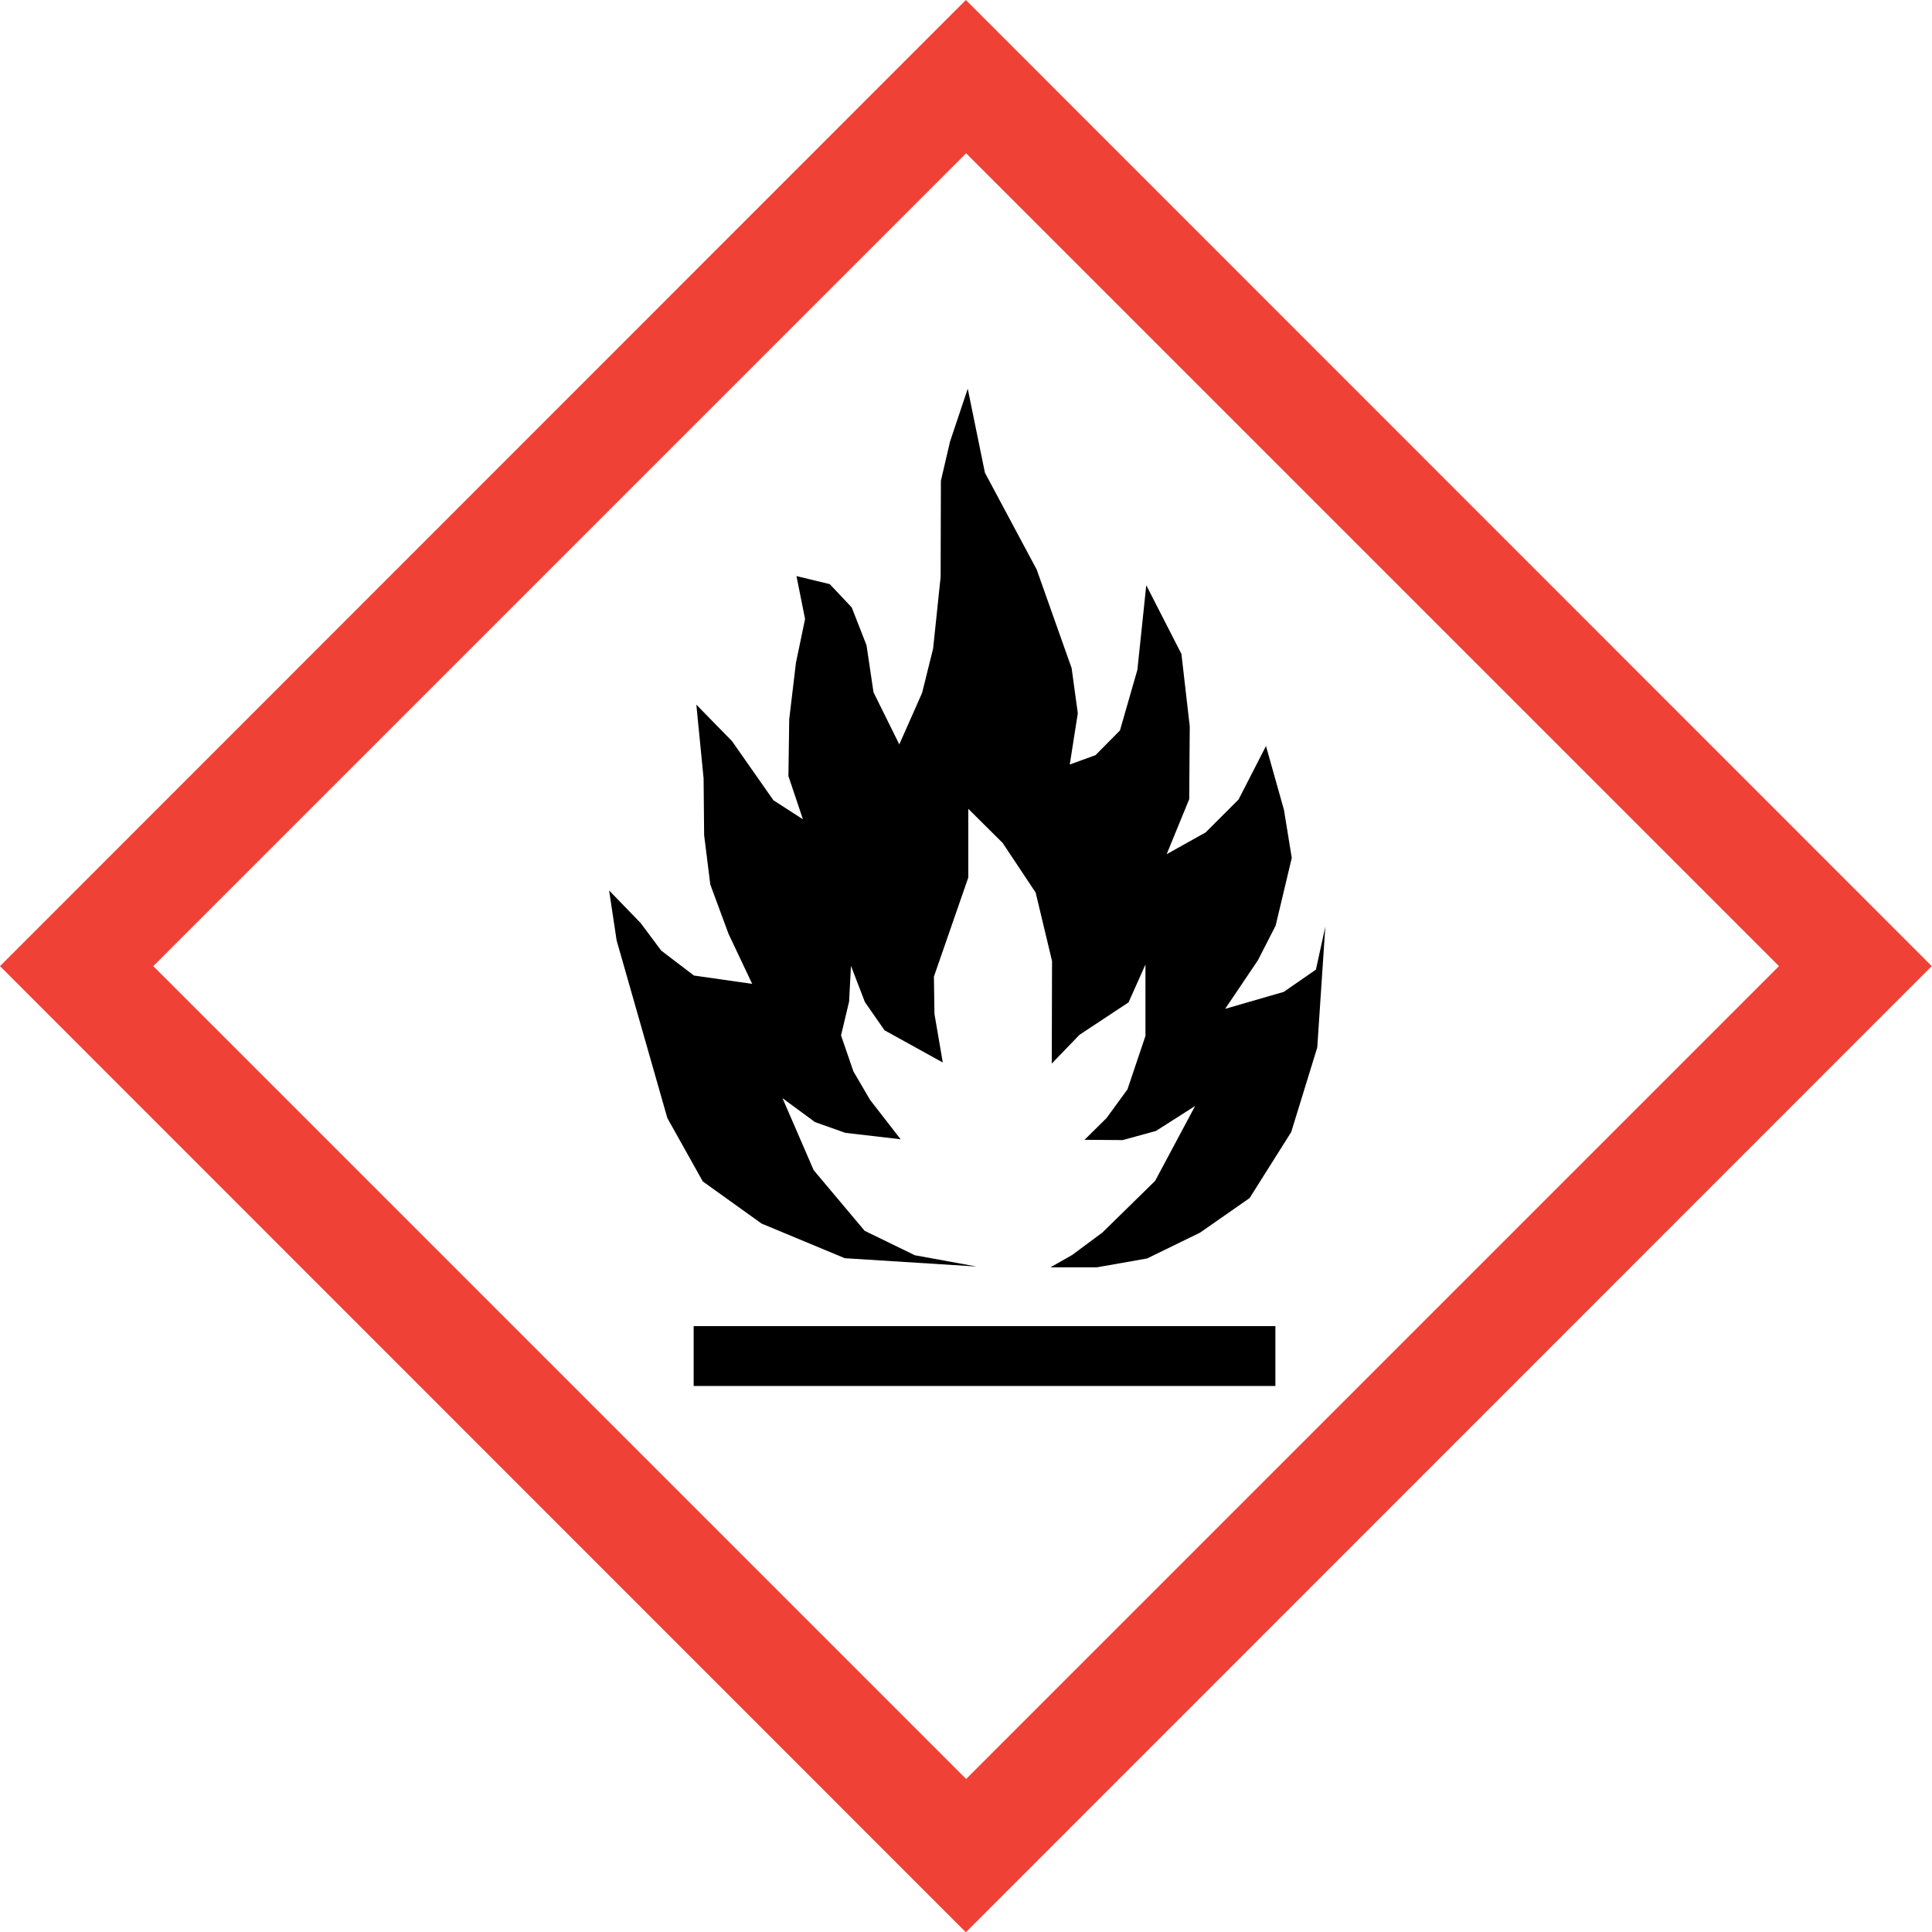 <?xml version="1.0" encoding="UTF-8"?>
<svg xmlns="http://www.w3.org/2000/svg" id="Layer_1" version="1.1" viewBox="0 0 719.7 719.7">
  <defs>
    <style>
      .st0 {
        fill: none;
      }

      .st1 {
        fill: #ef4135;
      }
    </style>
  </defs>
  <path class="st0" d="M57,359.9c24.9,24.9,277.9,277.9,302.8,302.8,24.9-24.9,277.9-277.9,302.8-302.8-24.9-24.9-277.9-277.9-302.8-302.8-24.9,24.9-277.9,277.9-302.8,302.8ZM475.1,516.2h-216.7v-22.3h216.7v22.3ZM366.9,176.1l19.3,36,12.9,36.7,2.3,16.8-3,19.1,9.6-3.5,9.2-9.2,6.4-22.5,3.3-31.5,13.1,25.6,3.1,27-.2,27.1-8.3,20.5,14.4-8.2,12.3-12.3,10.2-19.9,6.8,23.8,2.9,17.9-6.1,25.3-6.6,12.9-12.2,18.1,21.8-6.3,12-8.3,3.5-16-3,45-9.6,31.4-15.5,24.7-18.6,12.9-19.6,9.6-18.8,3.3h-17.2l8.1-4.6,11.3-8.4,19.6-19.2,14.9-27.8-14.5,9.2-12.5,3.5h-14.2c0-.1,8.2-8.3,8.2-8.3l7.8-10.7,6.7-19.9v-26.5l-6.2,14-18.4,12.1-10.3,10.7v-38.2c.1,0-6-25.6-6-25.6l-12.2-18.5-12.8-12.7v25.7l-12.8,36.8.2,13.9,3.1,18.1-21.7-12-7.3-10.6-5.2-13.4-.7,13.3-3,12.6,4.6,13.3,6.2,10.7,11.4,14.6-20.6-2.4-11.3-4-12.1-8.9,11.6,26.8,19,22.6,18.7,9.1,23,4.2-49.1-3.1-31.1-12.8-21.8-15.7-13.2-23.6-19-66.1-2.8-18.6,11.8,12.1,7.7,10.2,12.1,9.4,21.7,3.1-8.8-18.6-6.8-18.5-2.3-18.4-.2-21.1-2.6-27.5,13.3,13.6,15.4,22.1,11,7.1-5.4-16.1.2-21.2,2.5-21,3.4-16.3-3.1-16,12.4,3,8.2,8.6,5.5,14.2,2.6,17.5,9.6,19.3,8.5-19.2,4.1-16.4,2.8-26.8v-35.8c.1,0,3.5-14.6,3.5-14.6l6.6-19.7,6.5,31.4Z"></path>
  <polygon points="350.5 179.1 350.4 214.9 347.6 241.6 343.5 258.1 335 277.3 325.4 257.9 322.8 240.4 317.3 226.3 309.1 217.6 296.7 214.6 299.9 230.6 296.5 246.9 294 267.9 293.7 289.1 299.1 305.2 288.1 298.1 272.7 276.1 259.4 262.5 262.1 290 262.3 311.1 264.6 329.5 271.4 347.9 280.2 366.5 258.5 363.4 246.3 354.1 238.7 343.9 226.9 331.7 229.7 350.3 248.6 416.5 261.8 440.1 283.7 455.8 314.7 468.7 363.8 471.8 340.8 467.6 322.1 458.5 303.1 435.9 291.5 409.1 303.6 418 314.9 422 335.5 424.4 324.1 409.7 317.9 399.1 313.3 385.7 316.3 373.1 317 359.8 322.2 373.3 329.5 383.8 351.2 395.8 348.1 377.7 347.9 363.8 360.7 326.9 360.7 301.3 373.5 314 385.8 332.5 391.9 358 391.8 396.2 402.1 385.5 420.4 373.4 426.7 359.3 426.7 385.9 420 405.8 412.2 416.5 404 424.6 418.2 424.7 430.6 421.3 445.2 412 430.3 439.9 410.7 459.1 399.4 467.5 391.3 472.1 408.6 472.1 427.3 468.8 447 459.2 465.5 446.3 481 421.7 490.7 390.2 493.7 345.2 490.2 361.2 478.2 369.5 456.4 375.8 468.6 357.7 475.2 344.8 481.2 319.6 478.3 301.7 471.6 277.9 461.4 297.8 449.1 310.1 434.6 318.2 443 297.7 443.2 270.6 440.1 243.6 427 218 423.7 249.5 417.2 272.1 408.1 281.3 398.5 284.8 401.5 265.7 399.2 248.9 386.2 212.2 366.9 176.1 360.5 144.8 353.9 164.5 350.5 179.1"></polygon>
  <rect x="258.4" y="494" width="216.7" height="22.3"></rect>
  <path class="st1" d="M0,359.9l359.8,359.9,359.8-359.9L359.8,0,0,359.9ZM662.7,359.9c-24.9,24.9-277.9,277.9-302.8,302.8-24.9-24.9-277.9-277.9-302.8-302.8,24.9-24.9,277.9-277.9,302.8-302.8,24.9,24.9,277.9,277.9,302.8,302.8Z"></path>
</svg>
